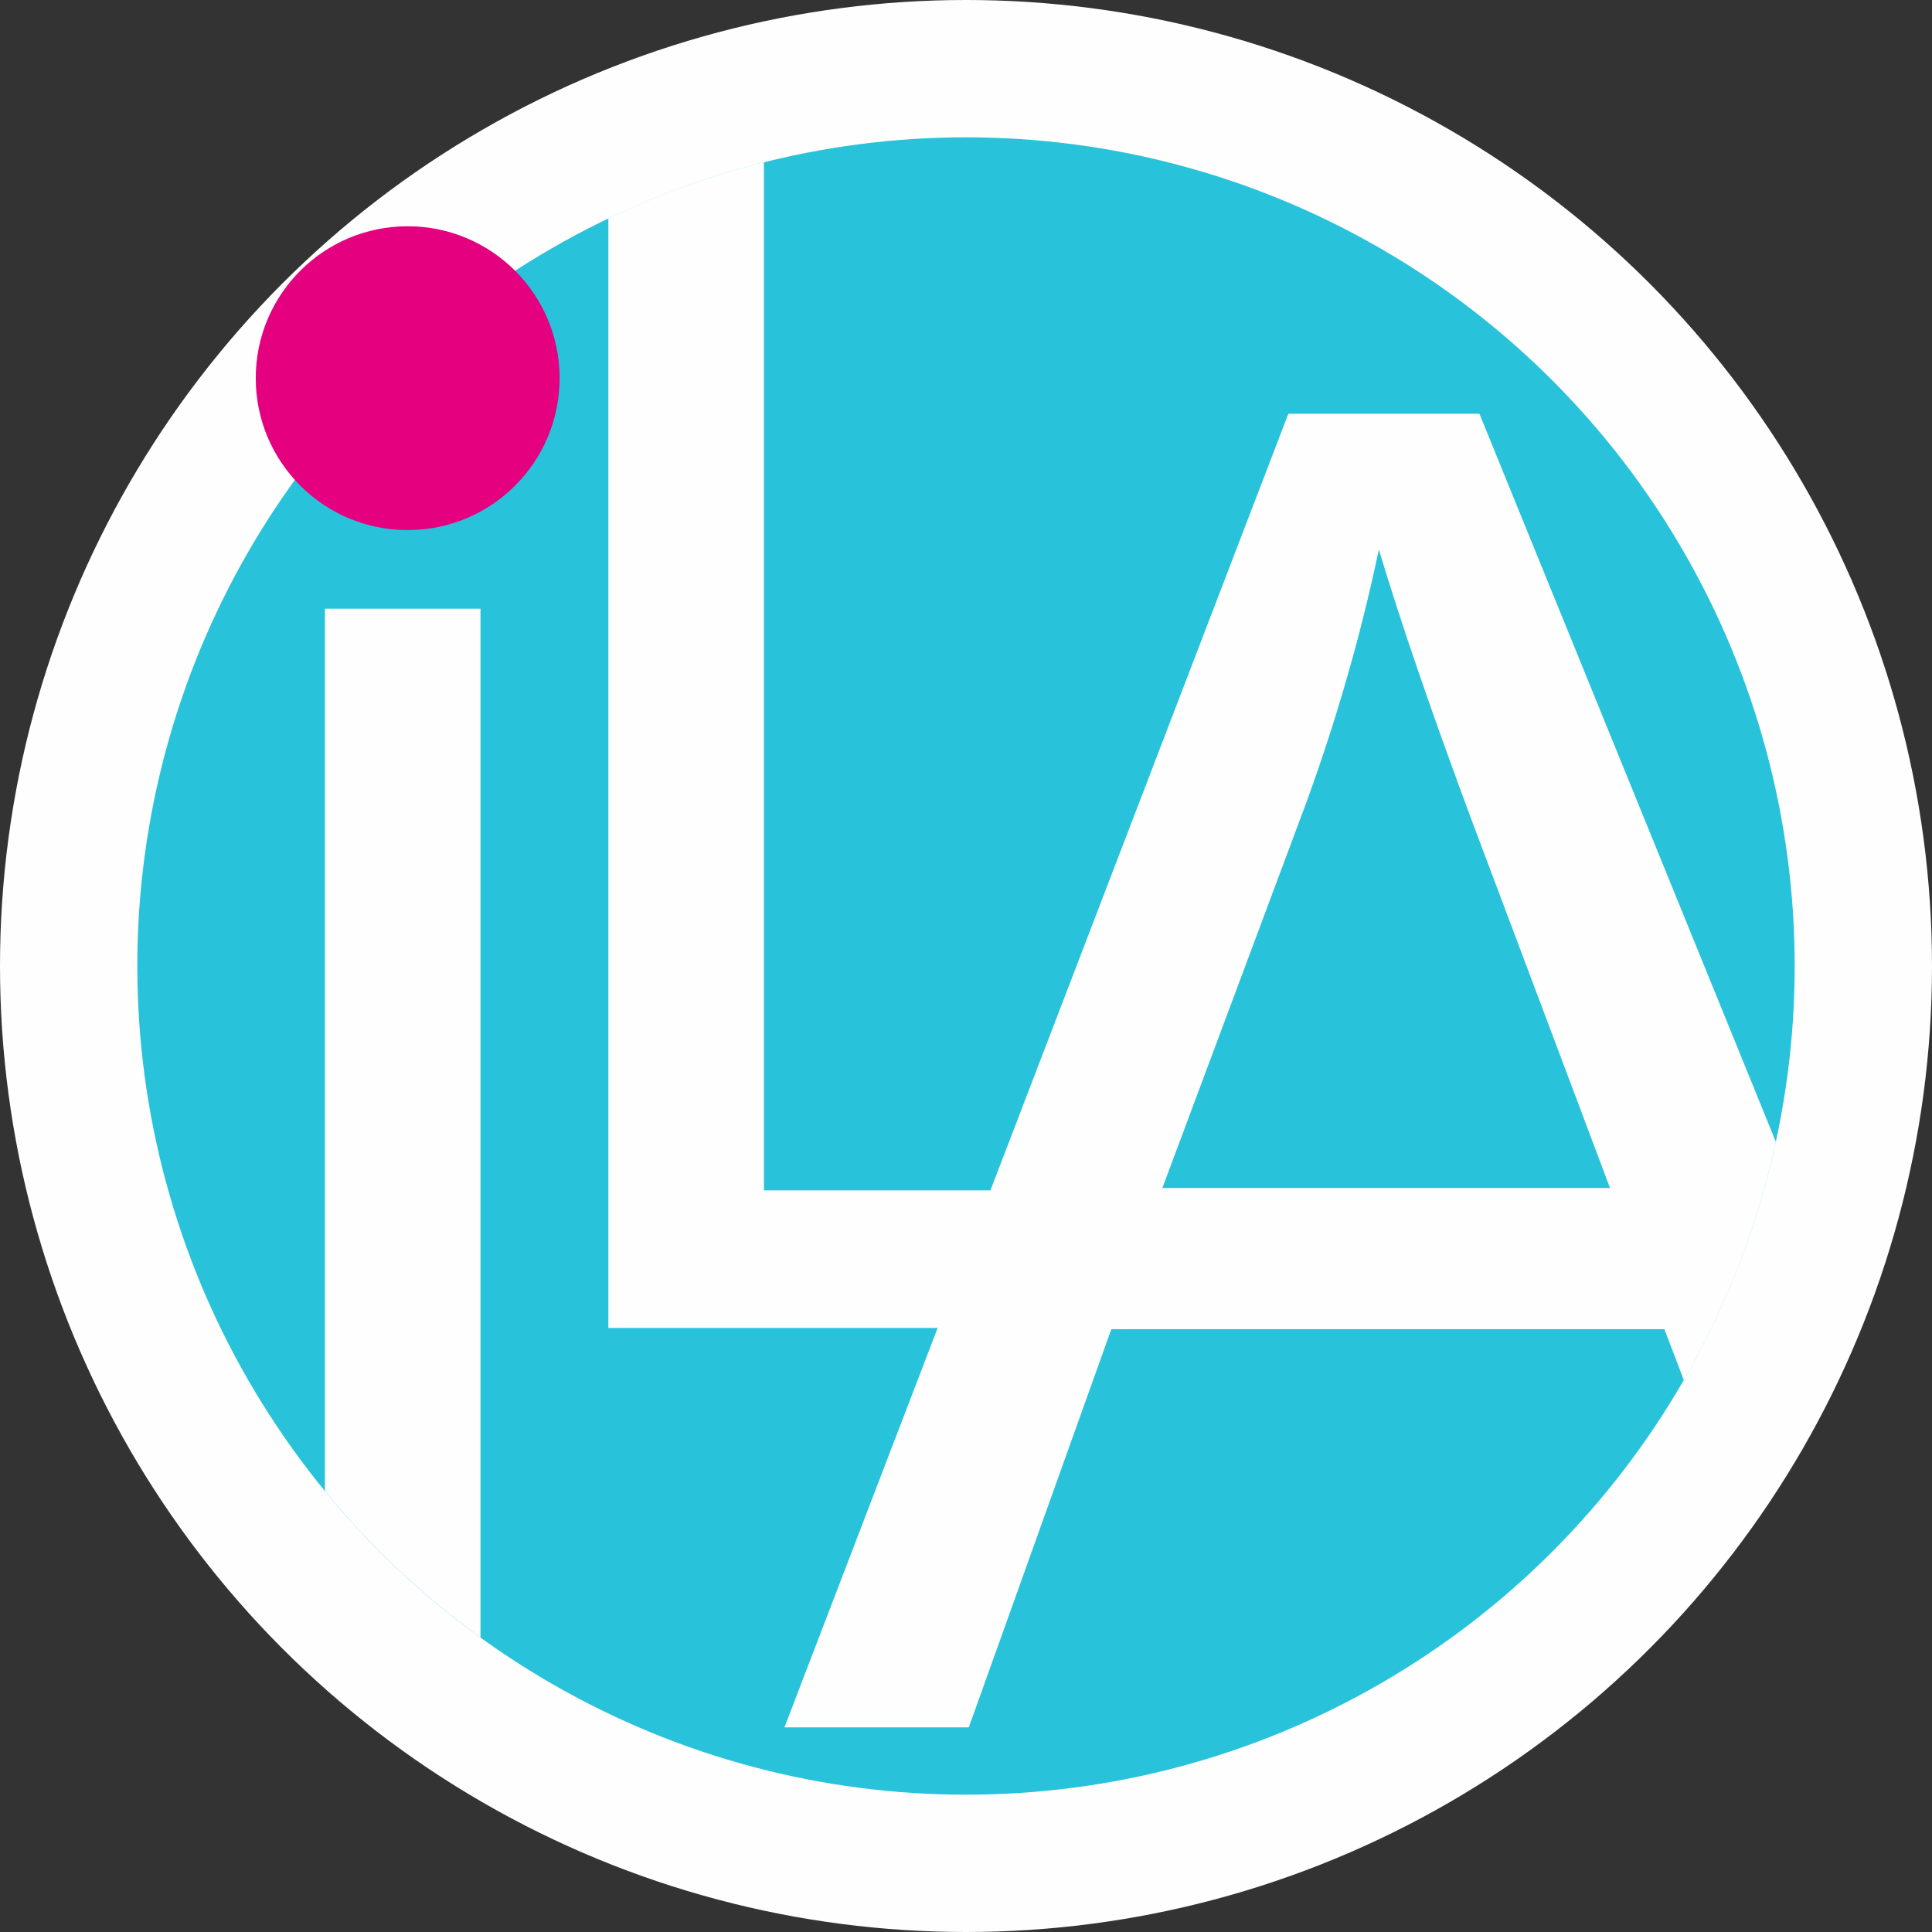 <?xml version="1.0" encoding="UTF-8"?>
<!DOCTYPE svg PUBLIC "-//W3C//DTD SVG 1.1//EN" "http://www.w3.org/Graphics/SVG/1.1/DTD/svg11.dtd">
<!-- Creator: CorelDRAW -->
<svg xmlns="http://www.w3.org/2000/svg" xml:space="preserve" width="30mm" height="30mm" version="1.1" style="shape-rendering:geometricPrecision; text-rendering:geometricPrecision; image-rendering:optimizeQuality; fill-rule:evenodd; clip-rule:evenodd"
viewBox="0 0 3000 3000"
 xmlns:xlink="http://www.w3.org/1999/xlink"
 xmlns:xodm="http://www.corel.com/coreldraw/odm/2003">
 <rect x="0" y="0" width="3000" height="3000" fill="#333333" stroke="none"/>
 <defs>
  <style type="text/css">
   <![CDATA[
    .fil1 {fill:#28C3DB}
    .fil3 {fill:#E5007F}
    .fil0 {fill:#FEFEFE}
    .fil2 {fill:#FEFEFE}
   ]]>
  </style>
 </defs>
 <g id="Слой_x0020_1">
  <circle class="fil0" cx="1500" cy="1500" r="1500"/>
  <circle class="fil1" cx="1500" cy="1500" r="1286.77"/>
  <g id="_1828956383024">
   <path class="fil2" d="M944.67 2061.98l0 -1723.04c76.63,-36.72 157.47,-66.02 241.57,-87.1l0 1596.54 895.09 0 0 213.6 -1136.66 0z"/>
   <path class="fil2" d="M504.54 2315.36l0 -1370.12 241.57 0 0 1597.57c-89.98,-65.17 -171.22,-141.66 -241.57,-227.45z"/>
   <path class="fil2" d="M1218.08 2682.2l782.45 -2039.69 296.74 0 460.33 1130.69c-28.54,131.98 -77.27,256.44 -142.89,369.94l-30.2 -79.11 -858.89 0 -221.25 618.17 -286.3 0zm586.84 -837.52l695.09 0 -212.71 -565.47c-64.09,-171.87 -112.52,-313.83 -146.23,-425.88 -28.01,132.94 -65.52,263.5 -112.53,392.65l-223.63 598.71z"/>
  </g>
  <circle class="fil3" cx="633.04" cy="587.24" r="235.91"/>
 </g>
</svg>
